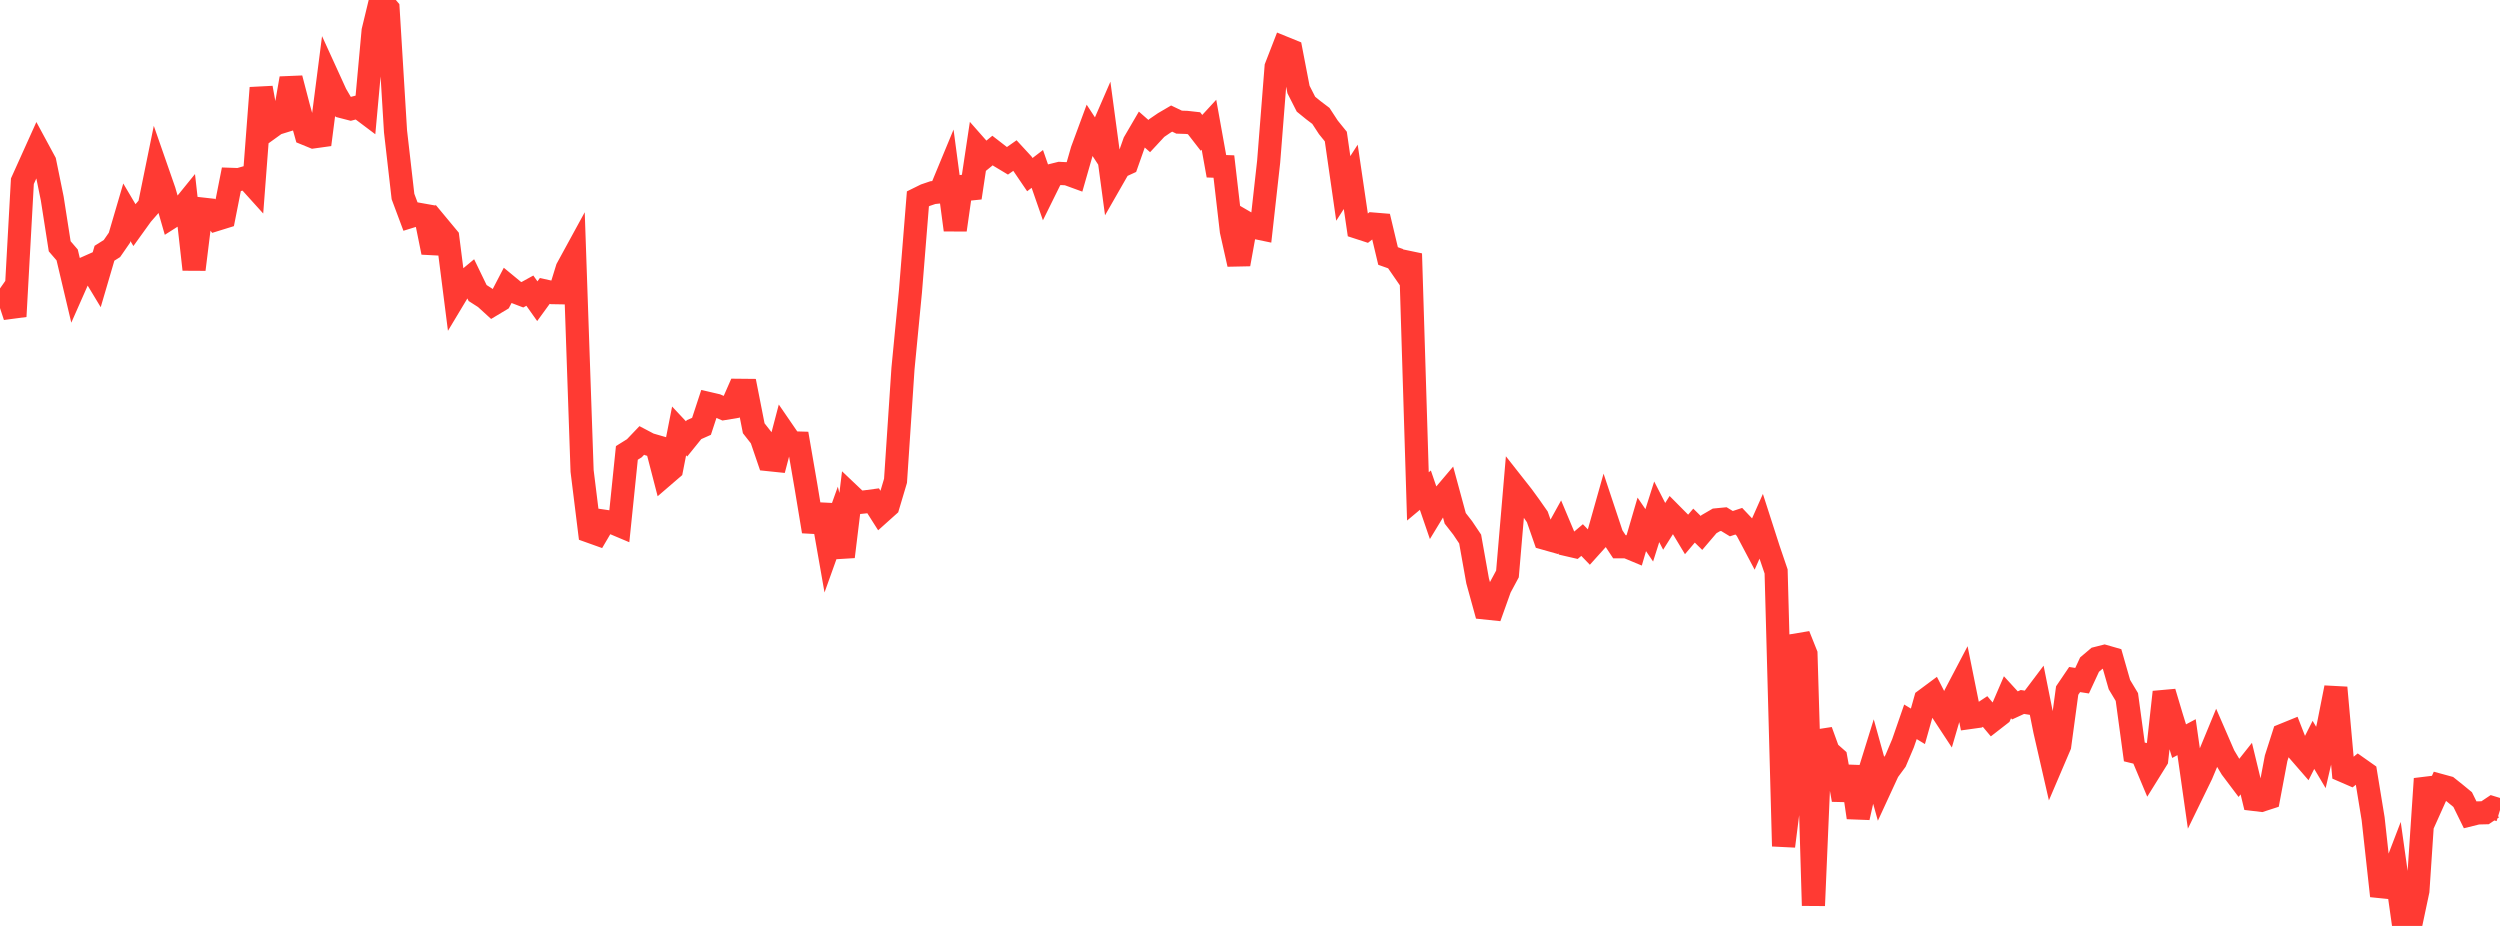 <?xml version="1.0" standalone="no"?>
<!DOCTYPE svg PUBLIC "-//W3C//DTD SVG 1.1//EN" "http://www.w3.org/Graphics/SVG/1.1/DTD/svg11.dtd">

<svg width="135" height="50" viewBox="0 0 135 50" preserveAspectRatio="none" 
  xmlns="http://www.w3.org/2000/svg"
  xmlns:xlink="http://www.w3.org/1999/xlink">


<polyline points="0.0, 15.576 0.403, 15.859 0.806, 17.084 1.209, 9.785 1.612, 8.891 2.015, 7.997 2.418, 8.742 2.821, 10.72 3.224, 13.3 3.627, 13.767 4.03, 15.471 4.433, 14.559 4.836, 14.38 5.239, 15.048 5.642, 13.675 6.045, 13.421 6.448, 12.839 6.851, 11.465 7.254, 12.146 7.657, 11.586 8.06, 11.124 8.463, 9.148 8.866, 10.305 9.269, 11.705 9.672, 11.449 10.075, 10.952 10.478, 14.55 10.881, 11.285 11.284, 11.33 11.687, 11.85 12.09, 11.725 12.493, 9.686 12.896, 9.7 13.299, 9.585 13.701, 10.03 14.104, 4.745 14.507, 6.964 14.91, 6.674 15.313, 6.549 15.716, 4.232 16.119, 5.779 16.522, 7.226 16.925, 7.391 17.328, 7.335 17.731, 4.202 18.134, 5.085 18.537, 5.774 18.94, 5.878 19.343, 5.773 19.746, 6.076 20.149, 1.668 20.552, 0.0 20.955, 0.47 21.358, 7.094 21.761, 10.611 22.164, 11.69 22.567, 11.565 22.97, 11.637 23.373, 13.629 23.776, 12.341 24.179, 12.826 24.582, 15.996 24.985, 15.325 25.388, 14.99 25.791, 15.823 26.194, 16.081 26.597, 16.448 27.0, 16.206 27.403, 15.431 27.806, 15.763 28.209, 15.917 28.612, 15.695 29.015, 16.265 29.418, 15.711 29.821, 15.801 30.224, 15.808 30.627, 14.503 31.03, 13.765 31.433, 25.431 31.836, 28.689 32.239, 28.833 32.642, 28.148 33.045, 28.207 33.448, 28.377 33.851, 24.457 34.254, 24.206 34.657, 23.784 35.06, 23.996 35.463, 24.113 35.866, 25.669 36.269, 25.322 36.672, 23.27 37.075, 23.7 37.478, 23.201 37.881, 23.022 38.284, 21.795 38.687, 21.889 39.09, 22.062 39.493, 21.995 39.896, 21.077 40.299, 21.081 40.701, 23.126 41.104, 23.639 41.507, 24.82 41.91, 24.862 42.313, 23.325 42.716, 23.912 43.119, 23.924 43.522, 26.262 43.925, 28.697 44.328, 27.268 44.731, 29.562 45.134, 28.437 45.537, 30.062 45.94, 26.757 46.343, 27.139 46.746, 27.097 47.149, 27.043 47.552, 27.678 47.955, 27.317 48.358, 25.963 48.761, 19.906 49.164, 15.737 49.567, 10.738 49.97, 10.539 50.373, 10.402 50.776, 10.359 51.179, 9.386 51.582, 12.416 51.985, 9.59 52.388, 10.678 52.791, 8 53.194, 8.457 53.597, 8.129 54.0, 8.441 54.403, 8.683 54.806, 8.4 55.209, 8.837 55.612, 9.43 56.015, 9.122 56.418, 10.281 56.821, 9.465 57.224, 9.365 57.627, 9.384 58.03, 9.531 58.433, 8.125 58.836, 7.034 59.239, 7.651 59.642, 6.721 60.045, 9.716 60.448, 9.012 60.851, 8.827 61.254, 7.685 61.657, 6.995 62.06, 7.348 62.463, 6.914 62.866, 6.639 63.269, 6.403 63.672, 6.596 64.075, 6.609 64.478, 6.654 64.881, 7.174 65.284, 6.736 65.687, 8.978 66.09, 8.993 66.493, 12.473 66.896, 14.268 67.299, 12.033 67.701, 12.266 68.104, 12.35 68.507, 8.734 68.91, 3.615 69.313, 2.576 69.716, 2.74 70.119, 4.833 70.522, 5.626 70.925, 5.953 71.328, 6.259 71.731, 6.876 72.134, 7.374 72.537, 10.175 72.94, 9.549 73.343, 12.285 73.746, 12.416 74.149, 12.099 74.552, 12.132 74.955, 13.824 75.358, 13.967 75.761, 14.551 76.164, 13.701 76.567, 26.806 76.97, 26.469 77.373, 27.644 77.776, 26.98 78.179, 26.505 78.582, 27.99 78.985, 28.507 79.388, 29.108 79.791, 31.367 80.194, 32.829 80.597, 32.871 81.0, 31.743 81.403, 30.993 81.806, 26.27 82.209, 26.782 82.612, 27.335 83.015, 27.911 83.418, 29.068 83.821, 29.182 84.224, 28.453 84.627, 29.411 85.03, 29.504 85.433, 29.163 85.836, 29.58 86.239, 29.132 86.642, 27.704 87.045, 28.915 87.448, 29.525 87.851, 29.527 88.254, 29.695 88.657, 28.316 89.06, 28.908 89.463, 27.637 89.866, 28.423 90.269, 27.782 90.672, 28.188 91.075, 28.858 91.478, 28.383 91.881, 28.779 92.284, 28.306 92.687, 28.072 93.09, 28.033 93.493, 28.278 93.896, 28.145 94.299, 28.571 94.701, 29.332 95.104, 28.423 95.507, 29.675 95.91, 30.858 96.313, 45.694 96.716, 42.506 97.119, 34.311 97.522, 35.319 97.925, 48.901 98.328, 39.472 98.731, 40.582 99.134, 40.938 99.537, 43.19 99.94, 41.405 100.343, 44.146 100.746, 42.358 101.149, 41.06 101.552, 42.512 101.955, 41.639 102.358, 41.091 102.761, 40.141 103.164, 38.978 103.567, 39.221 103.97, 37.789 104.373, 37.49 104.776, 38.278 105.179, 38.891 105.582, 37.511 105.985, 36.744 106.388, 38.743 106.791, 38.687 107.194, 38.421 107.597, 38.901 108.0, 38.588 108.403, 37.652 108.806, 38.092 109.209, 37.906 109.612, 37.969 110.015, 37.434 110.418, 39.447 110.821, 41.208 111.224, 40.265 111.627, 37.29 112.03, 36.695 112.433, 36.758 112.836, 35.889 113.239, 35.547 113.642, 35.445 114.045, 35.561 114.448, 36.968 114.851, 37.639 115.254, 40.605 115.657, 40.703 116.06, 41.664 116.463, 41.016 116.866, 37.374 117.269, 38.724 117.672, 40.022 118.075, 39.807 118.478, 42.64 118.881, 41.812 119.284, 40.851 119.687, 39.875 120.09, 40.803 120.493, 41.478 120.896, 42.013 121.299, 41.505 121.701, 43.168 122.104, 43.216 122.507, 43.085 122.91, 40.947 123.313, 39.687 123.716, 39.523 124.119, 40.556 124.522, 41.02 124.925, 40.223 125.328, 40.902 125.731, 39.169 126.134, 37.133 126.537, 41.62 126.94, 41.795 127.343, 41.468 127.746, 41.752 128.149, 44.211 128.552, 47.877 128.955, 47.918 129.358, 46.866 129.761, 49.724 130.164, 50.0 130.567, 48.098 130.97, 42.055 131.373, 43.313 131.776, 42.415 132.179, 42.525 132.582, 42.846 132.985, 43.178 133.388, 43.998 133.791, 43.898 134.194, 43.888 134.597, 43.619 135.0, 43.743" fill="none" stroke="#ff3a33" stroke-width="1.25"/>

</svg>